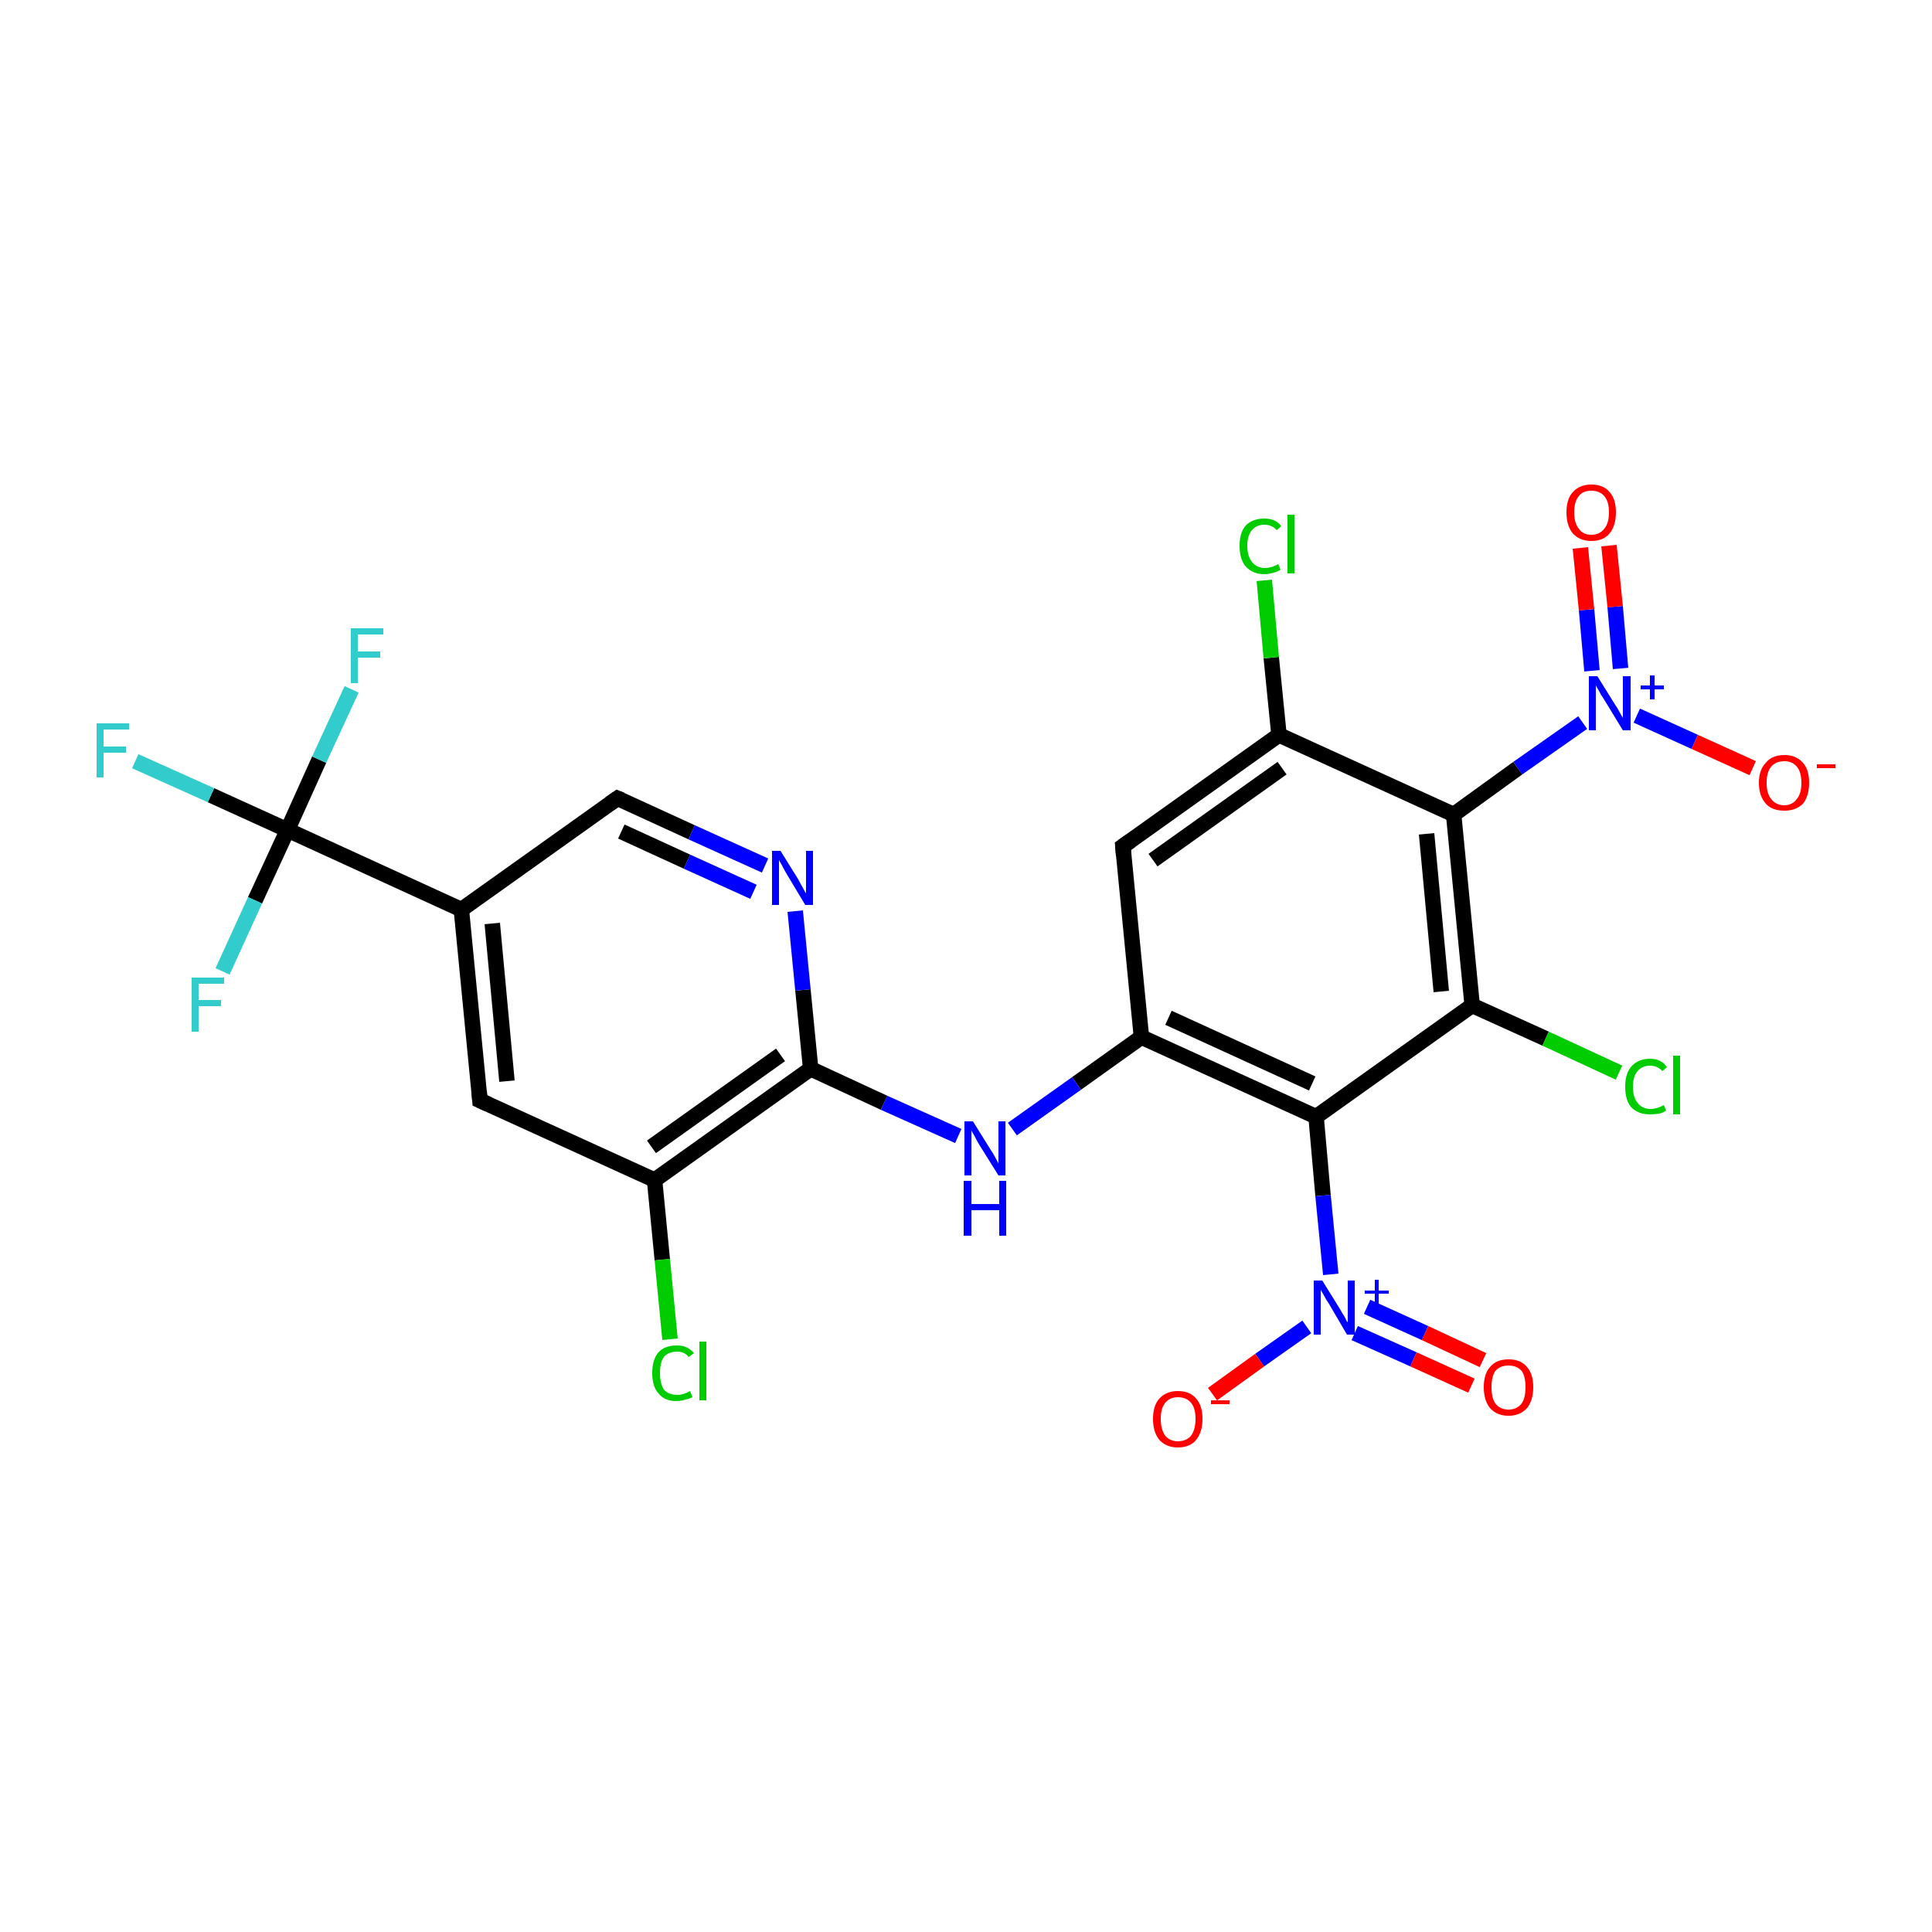 <?xml version='1.0' encoding='iso-8859-1'?>
<svg version='1.1' baseProfile='full'
              xmlns='http://www.w3.org/2000/svg'
                      xmlns:rdkit='http://www.rdkit.org/xml'
                      xmlns:xlink='http://www.w3.org/1999/xlink'
                  xml:space='preserve'
width='250px' height='250px' viewBox='0 0 250 250'>
<!-- END OF HEADER -->
<rect style='opacity:1.0;fill:#FFFFFF;stroke:none' width='250.0' height='250.0' x='0.0' y='0.0'> </rect>
<path class='bond-0 atom-0 atom-3' d='M 62.1,142.4 L 59.7,117.7' style='fill:none;fill-rule:evenodd;stroke:#000000;stroke-width:2.0px;stroke-linecap:butt;stroke-linejoin:miter;stroke-opacity:1' />
<path class='bond-0 atom-0 atom-3' d='M 65.6,139.9 L 63.7,119.5' style='fill:none;fill-rule:evenodd;stroke:#000000;stroke-width:2.0px;stroke-linecap:butt;stroke-linejoin:miter;stroke-opacity:1' />
<path class='bond-1 atom-0 atom-5' d='M 62.1,142.4 L 84.7,152.7' style='fill:none;fill-rule:evenodd;stroke:#000000;stroke-width:2.0px;stroke-linecap:butt;stroke-linejoin:miter;stroke-opacity:1' />
<path class='bond-2 atom-1 atom-4' d='M 145.3,109.5 L 165.5,95.1' style='fill:none;fill-rule:evenodd;stroke:#000000;stroke-width:2.0px;stroke-linecap:butt;stroke-linejoin:miter;stroke-opacity:1' />
<path class='bond-2 atom-1 atom-4' d='M 149.2,111.3 L 165.9,99.4' style='fill:none;fill-rule:evenodd;stroke:#000000;stroke-width:2.0px;stroke-linecap:butt;stroke-linejoin:miter;stroke-opacity:1' />
<path class='bond-3 atom-1 atom-6' d='M 145.3,109.5 L 147.7,134.2' style='fill:none;fill-rule:evenodd;stroke:#000000;stroke-width:2.0px;stroke-linecap:butt;stroke-linejoin:miter;stroke-opacity:1' />
<path class='bond-4 atom-2 atom-3' d='M 79.9,103.3 L 59.7,117.7' style='fill:none;fill-rule:evenodd;stroke:#000000;stroke-width:2.0px;stroke-linecap:butt;stroke-linejoin:miter;stroke-opacity:1' />
<path class='bond-5 atom-2 atom-18' d='M 79.9,103.3 L 89.5,107.7' style='fill:none;fill-rule:evenodd;stroke:#000000;stroke-width:2.0px;stroke-linecap:butt;stroke-linejoin:miter;stroke-opacity:1' />
<path class='bond-5 atom-2 atom-18' d='M 89.5,107.7 L 99.0,112.0' style='fill:none;fill-rule:evenodd;stroke:#0000FF;stroke-width:2.0px;stroke-linecap:butt;stroke-linejoin:miter;stroke-opacity:1' />
<path class='bond-5 atom-2 atom-18' d='M 80.4,107.6 L 88.9,111.5' style='fill:none;fill-rule:evenodd;stroke:#000000;stroke-width:2.0px;stroke-linecap:butt;stroke-linejoin:miter;stroke-opacity:1' />
<path class='bond-5 atom-2 atom-18' d='M 88.9,111.5 L 97.5,115.4' style='fill:none;fill-rule:evenodd;stroke:#0000FF;stroke-width:2.0px;stroke-linecap:butt;stroke-linejoin:miter;stroke-opacity:1' />
<path class='bond-6 atom-3 atom-11' d='M 59.7,117.7 L 37.2,107.4' style='fill:none;fill-rule:evenodd;stroke:#000000;stroke-width:2.0px;stroke-linecap:butt;stroke-linejoin:miter;stroke-opacity:1' />
<path class='bond-7 atom-4 atom-8' d='M 165.5,95.1 L 188.1,105.4' style='fill:none;fill-rule:evenodd;stroke:#000000;stroke-width:2.0px;stroke-linecap:butt;stroke-linejoin:miter;stroke-opacity:1' />
<path class='bond-8 atom-4 atom-12' d='M 165.5,95.1 L 164.5,85.1' style='fill:none;fill-rule:evenodd;stroke:#000000;stroke-width:2.0px;stroke-linecap:butt;stroke-linejoin:miter;stroke-opacity:1' />
<path class='bond-8 atom-4 atom-12' d='M 164.5,85.1 L 163.6,75.1' style='fill:none;fill-rule:evenodd;stroke:#00CC00;stroke-width:2.0px;stroke-linecap:butt;stroke-linejoin:miter;stroke-opacity:1' />
<path class='bond-9 atom-5 atom-10' d='M 84.7,152.7 L 104.9,138.3' style='fill:none;fill-rule:evenodd;stroke:#000000;stroke-width:2.0px;stroke-linecap:butt;stroke-linejoin:miter;stroke-opacity:1' />
<path class='bond-9 atom-5 atom-10' d='M 84.3,148.4 L 101.0,136.5' style='fill:none;fill-rule:evenodd;stroke:#000000;stroke-width:2.0px;stroke-linecap:butt;stroke-linejoin:miter;stroke-opacity:1' />
<path class='bond-10 atom-5 atom-13' d='M 84.7,152.7 L 85.7,163.0' style='fill:none;fill-rule:evenodd;stroke:#000000;stroke-width:2.0px;stroke-linecap:butt;stroke-linejoin:miter;stroke-opacity:1' />
<path class='bond-10 atom-5 atom-13' d='M 85.7,163.0 L 86.7,173.3' style='fill:none;fill-rule:evenodd;stroke:#00CC00;stroke-width:2.0px;stroke-linecap:butt;stroke-linejoin:miter;stroke-opacity:1' />
<path class='bond-11 atom-6 atom-9' d='M 147.7,134.2 L 170.3,144.5' style='fill:none;fill-rule:evenodd;stroke:#000000;stroke-width:2.0px;stroke-linecap:butt;stroke-linejoin:miter;stroke-opacity:1' />
<path class='bond-11 atom-6 atom-9' d='M 151.2,131.7 L 169.8,140.2' style='fill:none;fill-rule:evenodd;stroke:#000000;stroke-width:2.0px;stroke-linecap:butt;stroke-linejoin:miter;stroke-opacity:1' />
<path class='bond-12 atom-6 atom-19' d='M 147.7,134.2 L 139.3,140.2' style='fill:none;fill-rule:evenodd;stroke:#000000;stroke-width:2.0px;stroke-linecap:butt;stroke-linejoin:miter;stroke-opacity:1' />
<path class='bond-12 atom-6 atom-19' d='M 139.3,140.2 L 131.0,146.1' style='fill:none;fill-rule:evenodd;stroke:#0000FF;stroke-width:2.0px;stroke-linecap:butt;stroke-linejoin:miter;stroke-opacity:1' />
<path class='bond-13 atom-7 atom-8' d='M 190.5,130.1 L 188.1,105.4' style='fill:none;fill-rule:evenodd;stroke:#000000;stroke-width:2.0px;stroke-linecap:butt;stroke-linejoin:miter;stroke-opacity:1' />
<path class='bond-13 atom-7 atom-8' d='M 186.5,128.3 L 184.6,107.9' style='fill:none;fill-rule:evenodd;stroke:#000000;stroke-width:2.0px;stroke-linecap:butt;stroke-linejoin:miter;stroke-opacity:1' />
<path class='bond-14 atom-7 atom-9' d='M 190.5,130.1 L 170.3,144.5' style='fill:none;fill-rule:evenodd;stroke:#000000;stroke-width:2.0px;stroke-linecap:butt;stroke-linejoin:miter;stroke-opacity:1' />
<path class='bond-15 atom-7 atom-14' d='M 190.5,130.1 L 200.0,134.4' style='fill:none;fill-rule:evenodd;stroke:#000000;stroke-width:2.0px;stroke-linecap:butt;stroke-linejoin:miter;stroke-opacity:1' />
<path class='bond-15 atom-7 atom-14' d='M 200.0,134.4 L 209.5,138.8' style='fill:none;fill-rule:evenodd;stroke:#00CC00;stroke-width:2.0px;stroke-linecap:butt;stroke-linejoin:miter;stroke-opacity:1' />
<path class='bond-16 atom-8 atom-20' d='M 188.1,105.4 L 196.4,99.4' style='fill:none;fill-rule:evenodd;stroke:#000000;stroke-width:2.0px;stroke-linecap:butt;stroke-linejoin:miter;stroke-opacity:1' />
<path class='bond-16 atom-8 atom-20' d='M 196.4,99.4 L 204.8,93.5' style='fill:none;fill-rule:evenodd;stroke:#0000FF;stroke-width:2.0px;stroke-linecap:butt;stroke-linejoin:miter;stroke-opacity:1' />
<path class='bond-17 atom-9 atom-21' d='M 170.3,144.5 L 171.2,154.7' style='fill:none;fill-rule:evenodd;stroke:#000000;stroke-width:2.0px;stroke-linecap:butt;stroke-linejoin:miter;stroke-opacity:1' />
<path class='bond-17 atom-9 atom-21' d='M 171.2,154.7 L 172.2,164.9' style='fill:none;fill-rule:evenodd;stroke:#0000FF;stroke-width:2.0px;stroke-linecap:butt;stroke-linejoin:miter;stroke-opacity:1' />
<path class='bond-18 atom-10 atom-18' d='M 104.9,138.3 L 103.9,128.1' style='fill:none;fill-rule:evenodd;stroke:#000000;stroke-width:2.0px;stroke-linecap:butt;stroke-linejoin:miter;stroke-opacity:1' />
<path class='bond-18 atom-10 atom-18' d='M 103.9,128.1 L 102.9,117.9' style='fill:none;fill-rule:evenodd;stroke:#0000FF;stroke-width:2.0px;stroke-linecap:butt;stroke-linejoin:miter;stroke-opacity:1' />
<path class='bond-19 atom-10 atom-19' d='M 104.9,138.3 L 114.4,142.7' style='fill:none;fill-rule:evenodd;stroke:#000000;stroke-width:2.0px;stroke-linecap:butt;stroke-linejoin:miter;stroke-opacity:1' />
<path class='bond-19 atom-10 atom-19' d='M 114.4,142.7 L 124.0,147.0' style='fill:none;fill-rule:evenodd;stroke:#0000FF;stroke-width:2.0px;stroke-linecap:butt;stroke-linejoin:miter;stroke-opacity:1' />
<path class='bond-20 atom-11 atom-15' d='M 37.2,107.4 L 27.3,102.9' style='fill:none;fill-rule:evenodd;stroke:#000000;stroke-width:2.0px;stroke-linecap:butt;stroke-linejoin:miter;stroke-opacity:1' />
<path class='bond-20 atom-11 atom-15' d='M 27.3,102.9 L 17.5,98.5' style='fill:none;fill-rule:evenodd;stroke:#33CCCC;stroke-width:2.0px;stroke-linecap:butt;stroke-linejoin:miter;stroke-opacity:1' />
<path class='bond-21 atom-11 atom-16' d='M 37.2,107.4 L 41.3,98.3' style='fill:none;fill-rule:evenodd;stroke:#000000;stroke-width:2.0px;stroke-linecap:butt;stroke-linejoin:miter;stroke-opacity:1' />
<path class='bond-21 atom-11 atom-16' d='M 41.3,98.3 L 45.5,89.2' style='fill:none;fill-rule:evenodd;stroke:#33CCCC;stroke-width:2.0px;stroke-linecap:butt;stroke-linejoin:miter;stroke-opacity:1' />
<path class='bond-22 atom-11 atom-17' d='M 37.2,107.4 L 33.0,116.5' style='fill:none;fill-rule:evenodd;stroke:#000000;stroke-width:2.0px;stroke-linecap:butt;stroke-linejoin:miter;stroke-opacity:1' />
<path class='bond-22 atom-11 atom-17' d='M 33.0,116.5 L 28.8,125.7' style='fill:none;fill-rule:evenodd;stroke:#33CCCC;stroke-width:2.0px;stroke-linecap:butt;stroke-linejoin:miter;stroke-opacity:1' />
<path class='bond-23 atom-20 atom-22' d='M 211.8,92.6 L 219.3,96.0' style='fill:none;fill-rule:evenodd;stroke:#0000FF;stroke-width:2.0px;stroke-linecap:butt;stroke-linejoin:miter;stroke-opacity:1' />
<path class='bond-23 atom-20 atom-22' d='M 219.3,96.0 L 226.8,99.4' style='fill:none;fill-rule:evenodd;stroke:#FF0000;stroke-width:2.0px;stroke-linecap:butt;stroke-linejoin:miter;stroke-opacity:1' />
<path class='bond-24 atom-20 atom-23' d='M 209.7,86.5 L 209.0,78.5' style='fill:none;fill-rule:evenodd;stroke:#0000FF;stroke-width:2.0px;stroke-linecap:butt;stroke-linejoin:miter;stroke-opacity:1' />
<path class='bond-24 atom-20 atom-23' d='M 209.0,78.5 L 208.2,70.6' style='fill:none;fill-rule:evenodd;stroke:#FF0000;stroke-width:2.0px;stroke-linecap:butt;stroke-linejoin:miter;stroke-opacity:1' />
<path class='bond-24 atom-20 atom-23' d='M 206.0,86.8 L 205.3,78.9' style='fill:none;fill-rule:evenodd;stroke:#0000FF;stroke-width:2.0px;stroke-linecap:butt;stroke-linejoin:miter;stroke-opacity:1' />
<path class='bond-24 atom-20 atom-23' d='M 205.3,78.9 L 204.5,70.9' style='fill:none;fill-rule:evenodd;stroke:#FF0000;stroke-width:2.0px;stroke-linecap:butt;stroke-linejoin:miter;stroke-opacity:1' />
<path class='bond-25 atom-21 atom-24' d='M 169.1,171.7 L 163.0,176.0' style='fill:none;fill-rule:evenodd;stroke:#0000FF;stroke-width:2.0px;stroke-linecap:butt;stroke-linejoin:miter;stroke-opacity:1' />
<path class='bond-25 atom-21 atom-24' d='M 163.0,176.0 L 156.9,180.4' style='fill:none;fill-rule:evenodd;stroke:#FF0000;stroke-width:2.0px;stroke-linecap:butt;stroke-linejoin:miter;stroke-opacity:1' />
<path class='bond-26 atom-21 atom-25' d='M 175.3,172.5 L 182.9,175.9' style='fill:none;fill-rule:evenodd;stroke:#0000FF;stroke-width:2.0px;stroke-linecap:butt;stroke-linejoin:miter;stroke-opacity:1' />
<path class='bond-26 atom-21 atom-25' d='M 182.9,175.9 L 190.4,179.3' style='fill:none;fill-rule:evenodd;stroke:#FF0000;stroke-width:2.0px;stroke-linecap:butt;stroke-linejoin:miter;stroke-opacity:1' />
<path class='bond-26 atom-21 atom-25' d='M 176.9,169.1 L 184.4,172.5' style='fill:none;fill-rule:evenodd;stroke:#0000FF;stroke-width:2.0px;stroke-linecap:butt;stroke-linejoin:miter;stroke-opacity:1' />
<path class='bond-26 atom-21 atom-25' d='M 184.4,172.5 L 191.9,176.0' style='fill:none;fill-rule:evenodd;stroke:#FF0000;stroke-width:2.0px;stroke-linecap:butt;stroke-linejoin:miter;stroke-opacity:1' />
<path d='M 62.0,141.2 L 62.1,142.4 L 63.2,142.9' style='fill:none;stroke:#000000;stroke-width:2.0px;stroke-linecap:butt;stroke-linejoin:miter;stroke-opacity:1;' />
<path d='M 146.3,108.8 L 145.3,109.5 L 145.4,110.7' style='fill:none;stroke:#000000;stroke-width:2.0px;stroke-linecap:butt;stroke-linejoin:miter;stroke-opacity:1;' />
<path d='M 78.9,104.0 L 79.9,103.3 L 80.4,103.5' style='fill:none;stroke:#000000;stroke-width:2.0px;stroke-linecap:butt;stroke-linejoin:miter;stroke-opacity:1;' />
<path class='atom-12' d='M 160.4 70.6
Q 160.4 68.9, 161.2 68.0
Q 162.1 67.1, 163.6 67.1
Q 165.1 67.1, 165.8 68.1
L 165.2 68.6
Q 164.6 67.9, 163.6 67.9
Q 162.6 67.9, 162.0 68.6
Q 161.4 69.3, 161.4 70.6
Q 161.4 72.0, 162.0 72.7
Q 162.6 73.5, 163.7 73.5
Q 164.5 73.5, 165.4 73.0
L 165.7 73.7
Q 165.3 74.0, 164.8 74.1
Q 164.2 74.3, 163.6 74.3
Q 162.1 74.3, 161.2 73.3
Q 160.4 72.4, 160.4 70.6
' fill='#00CC00'/>
<path class='atom-12' d='M 166.6 66.6
L 167.5 66.6
L 167.5 74.2
L 166.6 74.2
L 166.6 66.6
' fill='#00CC00'/>
<path class='atom-13' d='M 84.4 177.7
Q 84.4 175.9, 85.2 175.0
Q 86.0 174.1, 87.6 174.1
Q 89.0 174.1, 89.8 175.1
L 89.1 175.6
Q 88.6 174.9, 87.6 174.9
Q 86.5 174.9, 85.9 175.6
Q 85.4 176.3, 85.4 177.7
Q 85.4 179.0, 85.9 179.8
Q 86.5 180.5, 87.7 180.5
Q 88.4 180.5, 89.3 180.0
L 89.6 180.8
Q 89.2 181.0, 88.7 181.1
Q 88.1 181.3, 87.5 181.3
Q 86.0 181.3, 85.2 180.3
Q 84.4 179.4, 84.4 177.7
' fill='#00CC00'/>
<path class='atom-13' d='M 90.5 173.6
L 91.4 173.6
L 91.4 181.2
L 90.5 181.2
L 90.5 173.6
' fill='#00CC00'/>
<path class='atom-14' d='M 210.3 140.6
Q 210.3 138.9, 211.1 138.0
Q 212.0 137.0, 213.5 137.0
Q 215.0 137.0, 215.7 138.1
L 215.1 138.6
Q 214.5 137.9, 213.5 137.9
Q 212.5 137.9, 211.9 138.6
Q 211.3 139.3, 211.3 140.6
Q 211.3 142.0, 211.9 142.7
Q 212.5 143.5, 213.6 143.5
Q 214.4 143.5, 215.3 143.0
L 215.6 143.7
Q 215.2 144.0, 214.7 144.1
Q 214.1 144.2, 213.5 144.2
Q 212.0 144.2, 211.1 143.3
Q 210.3 142.4, 210.3 140.6
' fill='#00CC00'/>
<path class='atom-14' d='M 216.5 136.6
L 217.4 136.6
L 217.4 144.2
L 216.5 144.2
L 216.5 136.6
' fill='#00CC00'/>
<path class='atom-15' d='M 12.5 93.6
L 16.7 93.6
L 16.7 94.4
L 13.4 94.4
L 13.4 96.6
L 16.3 96.6
L 16.3 97.4
L 13.4 97.4
L 13.4 100.6
L 12.5 100.6
L 12.5 93.6
' fill='#33CCCC'/>
<path class='atom-16' d='M 45.4 81.3
L 49.6 81.3
L 49.6 82.1
L 46.3 82.1
L 46.3 84.3
L 49.2 84.3
L 49.2 85.1
L 46.3 85.1
L 46.3 88.4
L 45.4 88.4
L 45.4 81.3
' fill='#33CCCC'/>
<path class='atom-17' d='M 24.8 126.5
L 29.0 126.5
L 29.0 127.3
L 25.7 127.3
L 25.7 129.4
L 28.6 129.4
L 28.6 130.2
L 25.7 130.2
L 25.7 133.5
L 24.8 133.5
L 24.8 126.5
' fill='#33CCCC'/>
<path class='atom-18' d='M 101.0 110.1
L 103.3 113.8
Q 103.5 114.2, 103.9 114.9
Q 104.2 115.5, 104.3 115.6
L 104.3 110.1
L 105.2 110.1
L 105.2 117.1
L 104.2 117.1
L 101.8 113.1
Q 101.5 112.6, 101.2 112.0
Q 100.9 111.5, 100.8 111.3
L 100.8 117.1
L 99.9 117.1
L 99.9 110.1
L 101.0 110.1
' fill='#0000FF'/>
<path class='atom-19' d='M 125.9 145.1
L 128.2 148.8
Q 128.5 149.2, 128.8 149.8
Q 129.2 150.5, 129.2 150.6
L 129.2 145.1
L 130.1 145.1
L 130.1 152.1
L 129.2 152.1
L 126.7 148.1
Q 126.4 147.6, 126.1 147.0
Q 125.8 146.5, 125.7 146.3
L 125.7 152.1
L 124.8 152.1
L 124.8 145.1
L 125.9 145.1
' fill='#0000FF'/>
<path class='atom-19' d='M 124.7 152.8
L 125.7 152.8
L 125.7 155.8
L 129.3 155.8
L 129.3 152.8
L 130.2 152.8
L 130.2 159.9
L 129.3 159.9
L 129.3 156.6
L 125.7 156.6
L 125.7 159.9
L 124.7 159.9
L 124.7 152.8
' fill='#0000FF'/>
<path class='atom-20' d='M 206.7 87.5
L 209.0 91.2
Q 209.3 91.6, 209.6 92.2
Q 210.0 92.9, 210.0 92.9
L 210.0 87.5
L 211.0 87.5
L 211.0 94.5
L 210.0 94.5
L 207.5 90.4
Q 207.2 90.0, 206.9 89.4
Q 206.6 88.9, 206.5 88.7
L 206.5 94.5
L 205.6 94.5
L 205.6 87.5
L 206.7 87.5
' fill='#0000FF'/>
<path class='atom-20' d='M 212.3 88.7
L 213.5 88.7
L 213.5 87.4
L 214.1 87.4
L 214.1 88.7
L 215.3 88.7
L 215.3 89.2
L 214.1 89.2
L 214.1 90.5
L 213.5 90.5
L 213.5 89.2
L 212.3 89.2
L 212.3 88.7
' fill='#0000FF'/>
<path class='atom-21' d='M 171.1 165.7
L 173.4 169.4
Q 173.6 169.8, 174.0 170.4
Q 174.3 171.1, 174.4 171.1
L 174.4 165.7
L 175.3 165.7
L 175.3 172.7
L 174.3 172.7
L 171.9 168.6
Q 171.6 168.2, 171.3 167.6
Q 171.0 167.1, 170.9 166.9
L 170.9 172.7
L 170.0 172.7
L 170.0 165.7
L 171.1 165.7
' fill='#0000FF'/>
<path class='atom-21' d='M 176.6 167.0
L 177.9 167.0
L 177.9 165.6
L 178.4 165.6
L 178.4 167.0
L 179.7 167.0
L 179.7 167.4
L 178.4 167.4
L 178.4 168.7
L 177.9 168.7
L 177.9 167.4
L 176.6 167.4
L 176.6 167.0
' fill='#0000FF'/>
<path class='atom-22' d='M 227.6 101.3
Q 227.6 99.6, 228.5 98.7
Q 229.3 97.7, 230.9 97.7
Q 232.4 97.7, 233.3 98.7
Q 234.1 99.6, 234.1 101.3
Q 234.1 103.0, 233.3 104.0
Q 232.4 104.9, 230.9 104.9
Q 229.3 104.9, 228.5 104.0
Q 227.6 103.0, 227.6 101.3
M 230.9 104.2
Q 231.9 104.2, 232.5 103.4
Q 233.1 102.7, 233.1 101.3
Q 233.1 99.9, 232.5 99.2
Q 231.9 98.5, 230.9 98.5
Q 229.8 98.5, 229.2 99.2
Q 228.6 99.9, 228.6 101.3
Q 228.6 102.7, 229.2 103.4
Q 229.8 104.2, 230.9 104.2
' fill='#FF0000'/>
<path class='atom-22' d='M 235.1 98.9
L 237.5 98.9
L 237.5 99.4
L 235.1 99.4
L 235.1 98.9
' fill='#FF0000'/>
<path class='atom-23' d='M 202.7 66.3
Q 202.7 64.6, 203.5 63.7
Q 204.4 62.7, 205.9 62.7
Q 207.5 62.7, 208.3 63.7
Q 209.1 64.6, 209.1 66.3
Q 209.1 68.0, 208.3 69.0
Q 207.5 70.0, 205.9 70.0
Q 204.4 70.0, 203.5 69.0
Q 202.7 68.0, 202.7 66.3
M 205.9 69.2
Q 207.0 69.2, 207.6 68.4
Q 208.2 67.7, 208.2 66.3
Q 208.2 64.9, 207.6 64.2
Q 207.0 63.5, 205.9 63.5
Q 204.8 63.5, 204.3 64.2
Q 203.7 64.9, 203.7 66.3
Q 203.7 67.7, 204.3 68.4
Q 204.8 69.2, 205.9 69.2
' fill='#FF0000'/>
<path class='atom-24' d='M 149.2 183.6
Q 149.2 181.9, 150.0 181.0
Q 150.9 180.0, 152.4 180.0
Q 154.0 180.0, 154.8 181.0
Q 155.6 181.9, 155.6 183.6
Q 155.6 185.3, 154.8 186.3
Q 154.0 187.3, 152.4 187.3
Q 150.9 187.3, 150.0 186.3
Q 149.2 185.3, 149.2 183.6
M 152.4 186.5
Q 153.5 186.5, 154.1 185.8
Q 154.7 185.0, 154.7 183.6
Q 154.7 182.2, 154.1 181.5
Q 153.5 180.8, 152.4 180.8
Q 151.4 180.8, 150.8 181.5
Q 150.2 182.2, 150.2 183.6
Q 150.2 185.0, 150.8 185.8
Q 151.4 186.5, 152.4 186.5
' fill='#FF0000'/>
<path class='atom-24' d='M 156.7 181.2
L 159.1 181.2
L 159.1 181.7
L 156.7 181.7
L 156.7 181.2
' fill='#FF0000'/>
<path class='atom-25' d='M 192.0 179.5
Q 192.0 177.8, 192.8 176.9
Q 193.6 175.9, 195.2 175.9
Q 196.8 175.9, 197.6 176.9
Q 198.4 177.8, 198.4 179.5
Q 198.4 181.2, 197.6 182.2
Q 196.7 183.2, 195.2 183.2
Q 193.7 183.2, 192.8 182.2
Q 192.0 181.2, 192.0 179.5
M 195.2 182.4
Q 196.3 182.4, 196.9 181.6
Q 197.4 180.9, 197.4 179.5
Q 197.4 178.1, 196.9 177.4
Q 196.3 176.7, 195.2 176.7
Q 194.1 176.7, 193.5 177.4
Q 193.0 178.1, 193.0 179.5
Q 193.0 180.9, 193.5 181.6
Q 194.1 182.4, 195.2 182.4
' fill='#FF0000'/>
</svg>
